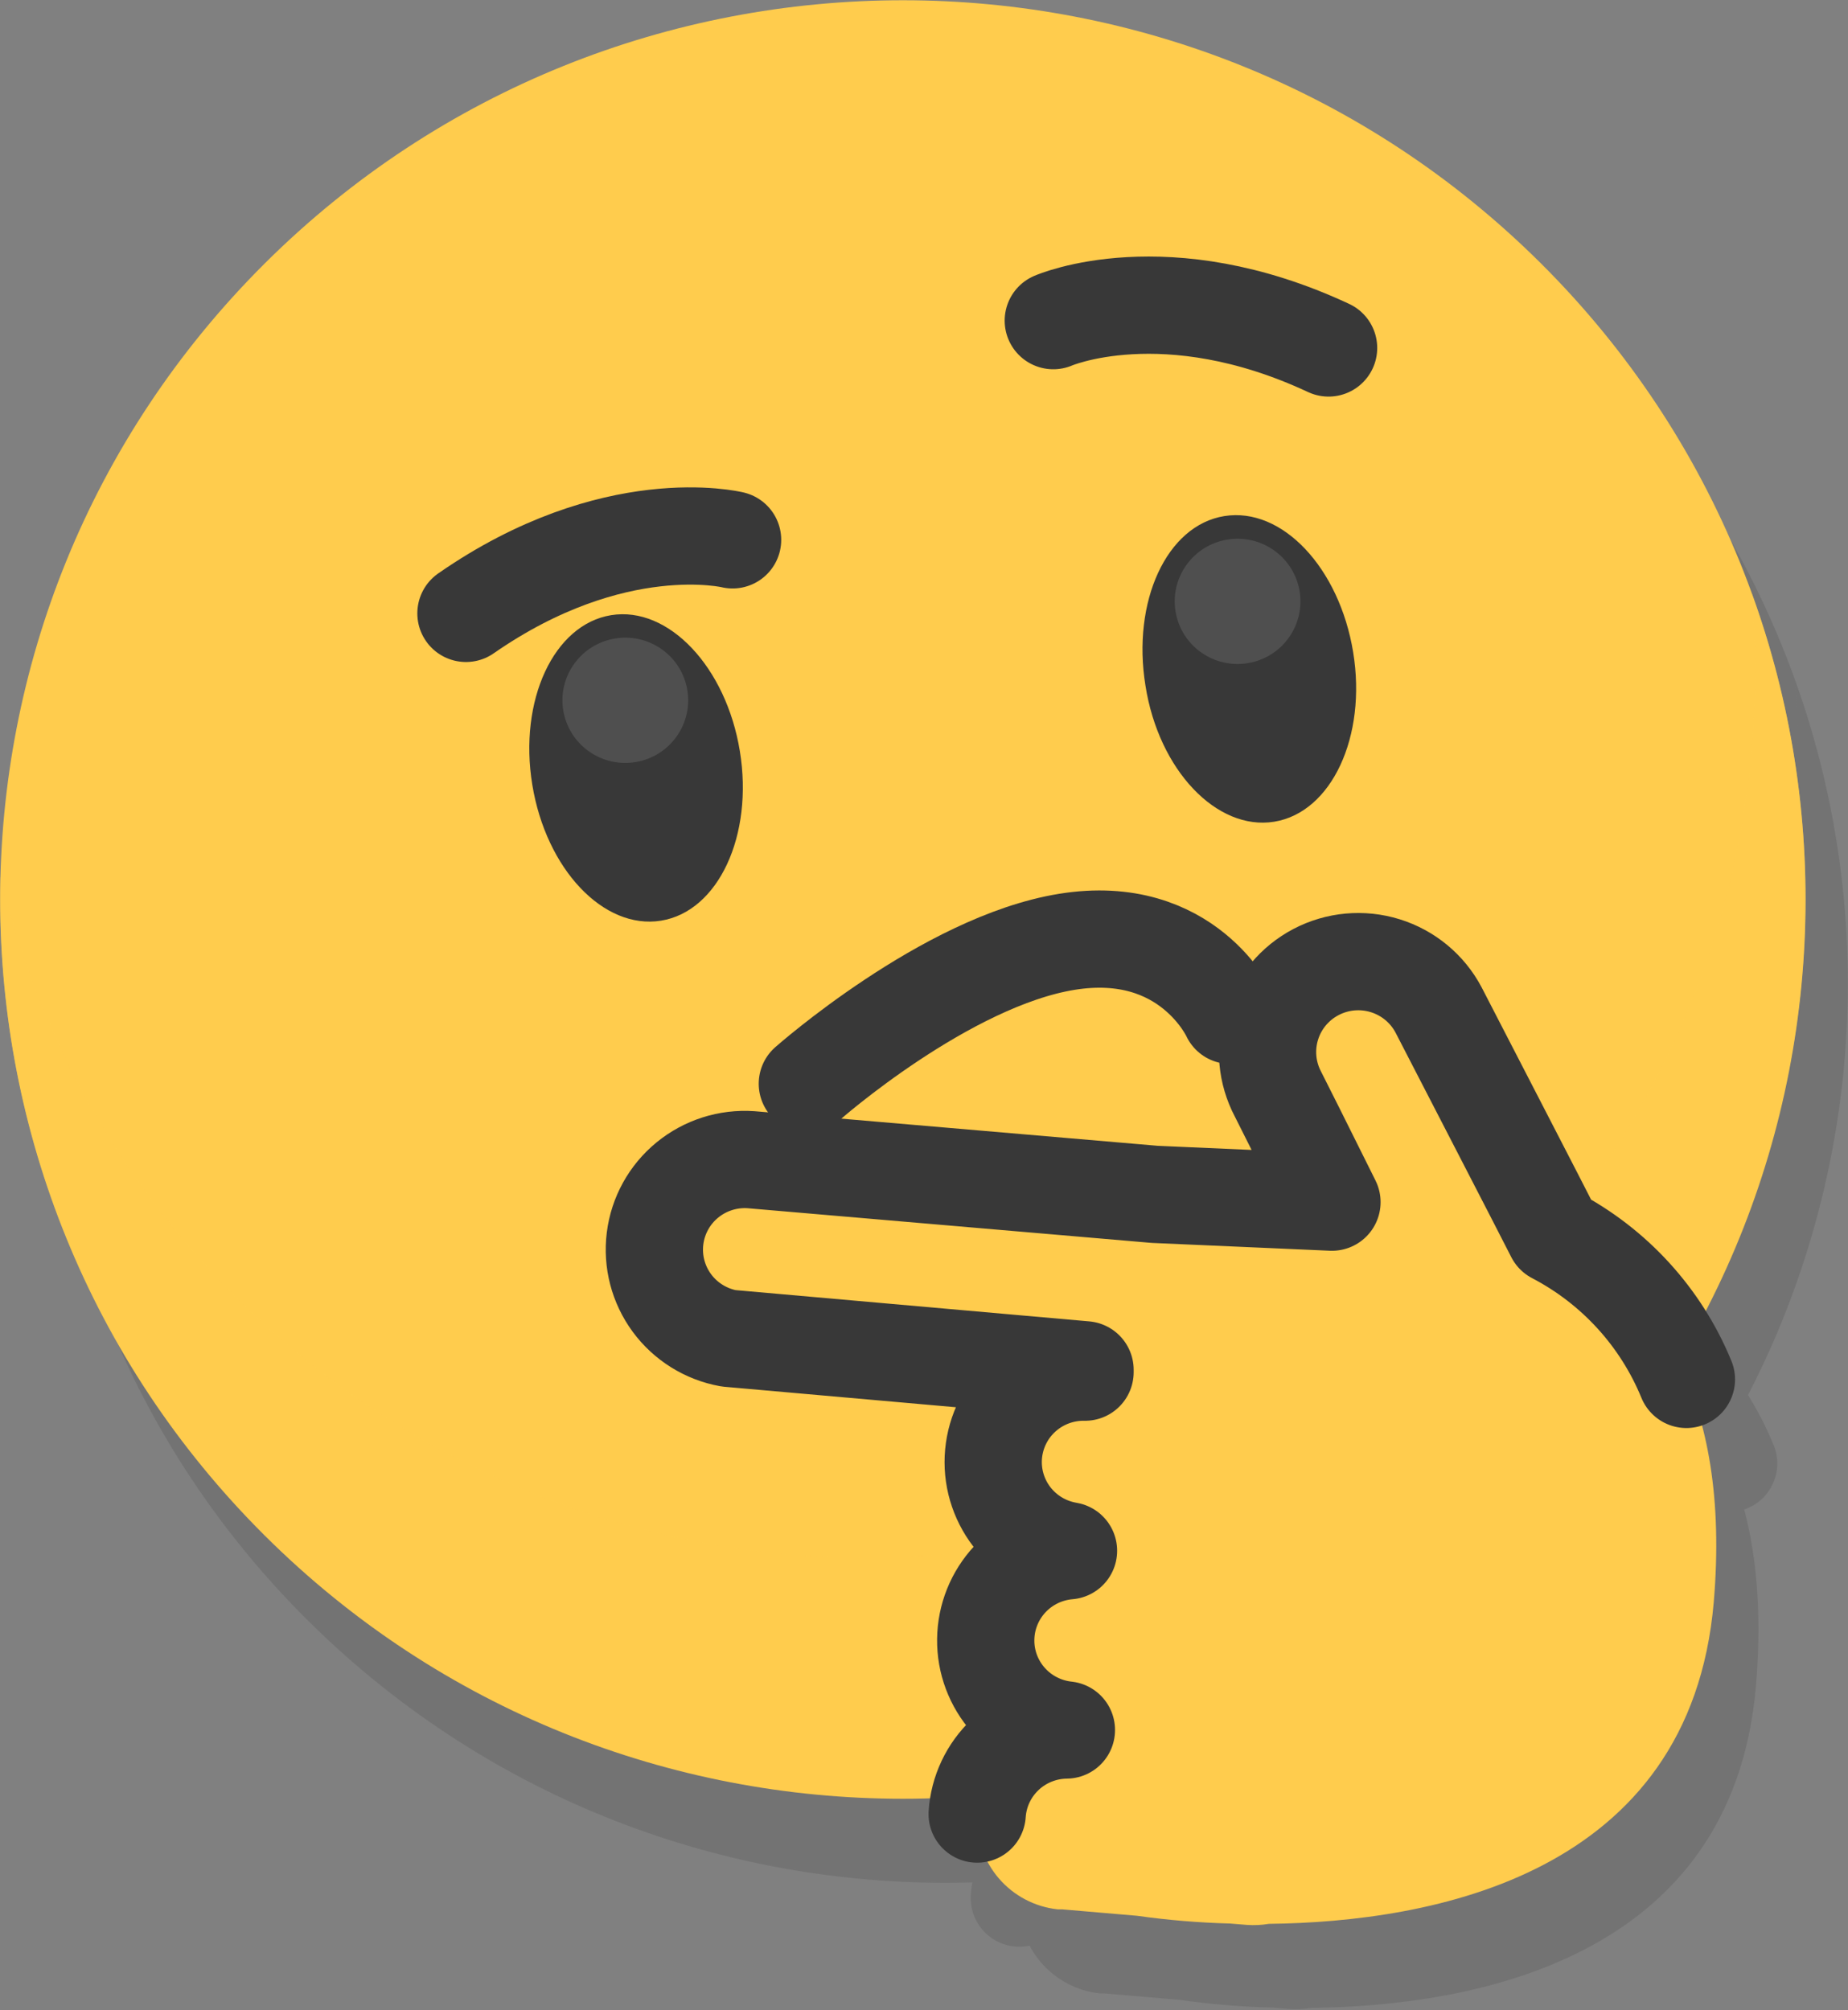 <svg width="57" height="62" viewBox="0 0 57 62" fill="none" xmlns="http://www.w3.org/2000/svg">
<rect x="0" y="0" width="57" height="62" fill="#808080" stroke="none"/>
<g clip-path="url(#clip0_86_3545)">
<g style="mix-blend-mode:multiply" opacity="0.15">
<path d="M48.839 49.947C59.712 39.115 59.712 21.555 48.839 10.723C37.966 -0.108 20.337 -0.108 9.463 10.723C-1.41 21.555 -1.41 39.115 9.463 49.947C20.337 60.778 37.966 60.778 48.839 49.947Z" fill="#2B2B2B"/>
<g style="mix-blend-mode:multiply" opacity="0.5">
<path d="M55.338 20.91C55.944 27.787 53.916 34.637 49.661 40.085C45.406 45.533 39.239 49.176 32.399 50.281C25.558 51.386 18.552 49.871 12.786 46.042C7.021 42.212 2.923 36.352 1.317 29.637C1.276 31.356 1.392 33.075 1.666 34.773C2.289 38.58 3.702 42.215 5.816 45.447C7.929 48.679 10.696 51.436 13.94 53.543C17.184 55.649 20.833 57.059 24.654 57.681C28.475 58.303 32.385 58.124 36.133 57.156C39.881 56.188 43.386 54.452 46.422 52.059C49.459 49.665 51.961 46.667 53.768 43.256C55.576 39.845 56.649 36.096 56.92 32.248C57.191 28.401 56.653 24.539 55.341 20.91H55.338Z" fill="#2B2B2B"/>
</g>
<path d="M36.633 23.739C36.21 21.147 37.283 18.794 39.066 18.509C40.849 18.224 42.612 20.103 43.038 22.706C43.464 25.308 42.371 27.65 40.601 27.936C38.832 28.221 37.039 26.341 36.633 23.739Z" fill="#2B2B2B"/>
<path opacity="0.12" d="M41.056 22.258C41.676 21.389 41.472 20.183 40.599 19.565C39.727 18.947 38.516 19.15 37.896 20.02C37.275 20.889 37.48 22.095 38.352 22.713C39.225 23.331 40.436 23.127 41.056 22.258Z" fill="#2B2B2B"/>
<path d="M24.121 25.758C23.698 23.165 21.922 21.279 20.153 21.565C18.383 21.85 17.293 24.189 17.719 26.795C18.145 29.4 19.918 31.273 21.688 30.988C23.458 30.703 24.547 28.36 24.121 25.758Z" fill="#2B2B2B"/>
<path opacity="0.12" d="M22.166 25.311C22.788 24.443 22.584 23.237 21.712 22.618C20.839 21.999 19.629 22.202 19.008 23.071C18.387 23.94 18.59 25.146 19.463 25.765C20.335 26.383 21.546 26.18 22.166 25.311Z" fill="#2B2B2B"/>
<path d="M26.203 36.018C26.203 36.018 30.471 32.242 34.212 31.64C37.953 31.037 39.248 33.908 39.248 33.908" stroke="#2B2B2B" stroke-width="3" stroke-linecap="round" stroke-linejoin="round"/>
<path d="M33.789 12.482C33.789 12.482 37.241 10.972 42.28 13.325" stroke="#2B2B2B" stroke-width="3" stroke-linecap="round" stroke-linejoin="round"/>
<path d="M23.897 19.241C23.897 19.241 20.234 18.34 15.673 21.51" stroke="#2B2B2B" stroke-width="3" stroke-linecap="round" stroke-linejoin="round"/>
<path d="M49.251 40.684C48.926 40.036 45.979 34.339 45.673 33.743C45.502 33.419 45.269 33.132 44.986 32.898C44.704 32.663 44.378 32.487 44.027 32.378C43.676 32.269 43.307 32.23 42.941 32.264C42.576 32.297 42.22 32.401 41.895 32.572C41.569 32.742 41.281 32.974 41.045 33.255C40.81 33.537 40.633 33.861 40.524 34.211C40.415 34.56 40.376 34.928 40.409 35.292C40.443 35.657 40.548 36.011 40.718 36.336C40.81 36.507 41.574 38.043 42.384 39.67L36.919 39.43L24.466 38.361C23.755 38.312 23.052 38.537 22.501 38.988C21.951 39.44 21.595 40.084 21.506 40.789C21.417 41.494 21.603 42.206 22.024 42.779C22.446 43.351 23.072 43.742 23.773 43.87L34.769 44.842V44.913C34.066 44.901 33.385 45.154 32.862 45.621C32.339 46.088 32.012 46.734 31.947 47.431C31.883 48.128 32.085 48.824 32.513 49.378C32.942 49.933 33.565 50.306 34.258 50.422C33.567 50.48 32.923 50.792 32.451 51.298C31.979 51.803 31.713 52.466 31.705 53.157C31.697 53.847 31.947 54.516 32.407 55.032C32.867 55.549 33.504 55.876 34.193 55.95C33.483 55.958 32.803 56.236 32.292 56.727C31.781 57.218 31.478 57.884 31.444 58.591C31.41 59.297 31.648 59.989 32.109 60.527C32.57 61.064 33.22 61.406 33.926 61.482H33.985C34.011 61.483 34.037 61.483 34.063 61.482L36.369 61.679C37.321 61.814 38.28 61.894 39.242 61.919L39.756 61.961C39.984 61.978 40.213 61.967 40.439 61.929C45.458 61.87 53.431 60.438 54.16 52.01C54.703 45.626 52.325 42.334 49.251 40.684Z" fill="#2B2B2B"/>
<path d="M53.318 45.137C52.532 43.221 51.092 41.644 49.251 40.684C48.926 40.036 45.979 34.339 45.673 33.743C45.502 33.419 45.269 33.132 44.986 32.898C44.704 32.663 44.378 32.487 44.027 32.378C43.676 32.269 43.307 32.23 42.941 32.264C42.576 32.297 42.22 32.401 41.895 32.572C41.569 32.742 41.281 32.974 41.045 33.255C40.81 33.537 40.633 33.861 40.524 34.211C40.415 34.56 40.376 34.928 40.409 35.292C40.443 35.657 40.548 36.011 40.718 36.336C40.81 36.507 41.574 38.043 42.384 39.67L36.919 39.43L24.466 38.361C23.755 38.312 23.052 38.537 22.501 38.988C21.951 39.44 21.595 40.084 21.506 40.789C21.417 41.494 21.603 42.206 22.024 42.779C22.446 43.351 23.072 43.742 23.773 43.87L34.769 44.842V44.913C34.066 44.901 33.385 45.154 32.862 45.621C32.339 46.088 32.012 46.734 31.947 47.431C31.883 48.128 32.085 48.824 32.513 49.378C32.942 49.933 33.565 50.306 34.258 50.422C33.567 50.48 32.923 50.792 32.451 51.298C31.979 51.803 31.713 52.466 31.705 53.157C31.697 53.847 31.947 54.516 32.407 55.032C32.867 55.549 33.504 55.876 34.193 55.95C33.491 55.958 32.817 56.229 32.307 56.709C31.797 57.19 31.488 57.844 31.441 58.542" stroke="#2B2B2B" stroke-width="3" stroke-linecap="round" stroke-linejoin="round"/>
</g>
<path d="M47.536 47.355C58.409 36.524 58.409 18.963 47.536 8.131C36.663 -2.7 19.034 -2.7 8.16 8.131C-2.713 18.963 -2.713 36.524 8.16 47.355C19.034 58.186 36.663 58.186 47.536 47.355Z" fill="#FFCC4D"/>
<g style="mix-blend-mode:multiply" opacity="0.5">
<path d="M54.036 18.318C54.643 25.195 52.615 32.045 48.36 37.493C44.105 42.941 37.938 46.584 31.098 47.689C24.257 48.794 17.251 47.28 11.485 43.45C5.72 39.621 1.622 33.76 0.016 27.045C-0.025 28.764 0.091 30.483 0.364 32.181C0.988 35.988 2.401 39.623 4.515 42.855C6.628 46.087 9.395 48.844 12.639 50.951C15.882 53.057 19.531 54.467 23.353 55.089C27.174 55.711 31.084 55.532 34.832 54.565C38.58 53.596 42.084 51.86 45.121 49.467C48.157 47.074 50.659 44.075 52.467 40.664C54.275 37.253 55.348 33.504 55.619 29.657C55.89 25.809 55.352 21.947 54.04 18.318H54.036Z" fill="#FFCC4D"/>
</g>
<path d="M35.331 21.147C34.908 18.555 35.982 16.202 37.765 15.917C39.547 15.632 41.31 17.512 41.737 20.114C42.163 22.716 41.07 25.059 39.3 25.344C37.53 25.629 35.738 23.75 35.331 21.147Z" fill="#383838"/>
<path opacity="0.12" d="M39.752 19.667C40.373 18.798 40.168 17.592 39.295 16.974C38.423 16.356 37.212 16.559 36.592 17.429C35.971 18.298 36.176 19.504 37.049 20.122C37.921 20.74 39.132 20.536 39.752 19.667Z" fill="white"/>
<path d="M22.82 23.166C22.397 20.574 20.621 18.688 18.851 18.973C17.082 19.258 15.992 21.598 16.418 24.203C16.844 26.808 18.617 28.681 20.387 28.396C22.157 28.111 23.246 25.768 22.82 23.166Z" fill="#383838"/>
<path opacity="0.12" d="M20.866 22.719C21.487 21.85 21.284 20.644 20.411 20.025C19.539 19.407 18.328 19.61 17.707 20.479C17.087 21.347 17.29 22.553 18.162 23.172C19.035 23.791 20.245 23.588 20.866 22.719Z" fill="white"/>
<path d="M24.902 33.425C24.902 33.425 29.17 29.65 32.911 29.047C36.652 28.444 37.947 31.315 37.947 31.315" stroke="#383838" stroke-width="3" stroke-linecap="round" stroke-linejoin="round"/>
<path d="M32.488 9.889C32.488 9.889 35.94 8.379 40.979 10.732" stroke="#383838" stroke-width="3" stroke-linecap="round" stroke-linejoin="round"/>
<path d="M22.596 16.65C22.596 16.65 18.933 15.749 14.372 18.918" stroke="#383838" stroke-width="3" stroke-linecap="round" stroke-linejoin="round"/>
<path d="M47.95 38.091C47.625 37.443 44.678 31.747 44.372 31.15C44.027 30.496 43.435 30.005 42.726 29.785C42.017 29.565 41.25 29.635 40.593 29.979C39.936 30.323 39.443 30.912 39.223 31.618C39.002 32.324 39.072 33.088 39.417 33.743C39.508 33.914 40.273 35.45 41.083 37.077L35.618 36.837L23.165 35.768C22.454 35.719 21.75 35.944 21.2 36.395C20.649 36.847 20.293 37.491 20.205 38.196C20.116 38.901 20.302 39.613 20.723 40.186C21.145 40.759 21.771 41.149 22.472 41.277L33.467 42.249V42.32C32.765 42.308 32.084 42.561 31.561 43.028C31.037 43.495 30.711 44.142 30.646 44.839C30.581 45.535 30.784 46.231 31.212 46.786C31.641 47.34 32.264 47.713 32.957 47.829C32.266 47.887 31.622 48.199 31.15 48.705C30.678 49.211 30.412 49.873 30.404 50.564C30.395 51.254 30.646 51.923 31.106 52.439C31.566 52.956 32.203 53.283 32.892 53.357C32.182 53.365 31.502 53.643 30.991 54.134C30.48 54.625 30.176 55.292 30.142 55.998C30.108 56.704 30.346 57.397 30.808 57.934C31.269 58.471 31.919 58.813 32.625 58.889H32.683C32.709 58.89 32.736 58.89 32.761 58.889L35.068 59.087C36.02 59.221 36.979 59.301 37.94 59.326L38.454 59.368C38.682 59.385 38.912 59.374 39.138 59.336C44.157 59.278 52.13 57.845 52.859 49.417C53.402 43.033 51.024 39.741 47.95 38.091Z" fill="#FFCC4D"/>
<path d="M52.016 42.544C51.231 40.628 49.791 39.051 47.95 38.091C47.625 37.443 44.678 31.747 44.372 31.15C44.027 30.496 43.435 30.005 42.726 29.785C42.017 29.565 41.25 29.635 40.593 29.979C39.936 30.323 39.443 30.912 39.223 31.618C39.002 32.324 39.072 33.088 39.417 33.743C39.508 33.914 40.273 35.45 41.083 37.077L35.618 36.837L23.165 35.768C22.454 35.719 21.75 35.944 21.2 36.395C20.649 36.847 20.293 37.491 20.205 38.196C20.116 38.901 20.302 39.613 20.723 40.186C21.145 40.759 21.771 41.149 22.472 41.277L33.467 42.249V42.32C32.765 42.308 32.084 42.561 31.561 43.028C31.037 43.495 30.711 44.142 30.646 44.839C30.581 45.535 30.784 46.231 31.212 46.786C31.641 47.34 32.264 47.713 32.957 47.829C32.266 47.887 31.622 48.199 31.15 48.705C30.678 49.211 30.412 49.873 30.404 50.564C30.395 51.254 30.646 51.923 31.106 52.439C31.566 52.956 32.203 53.283 32.892 53.357C32.19 53.365 31.516 53.636 31.006 54.116C30.496 54.597 30.186 55.252 30.14 55.95" stroke="#383838" stroke-width="3" stroke-linecap="round" stroke-linejoin="round"/>
</g>
<defs>
<clipPath id="clip0_86_3545">
<rect width="57" height="62" fill="white"/>
</clipPath>
</defs>
</svg>
